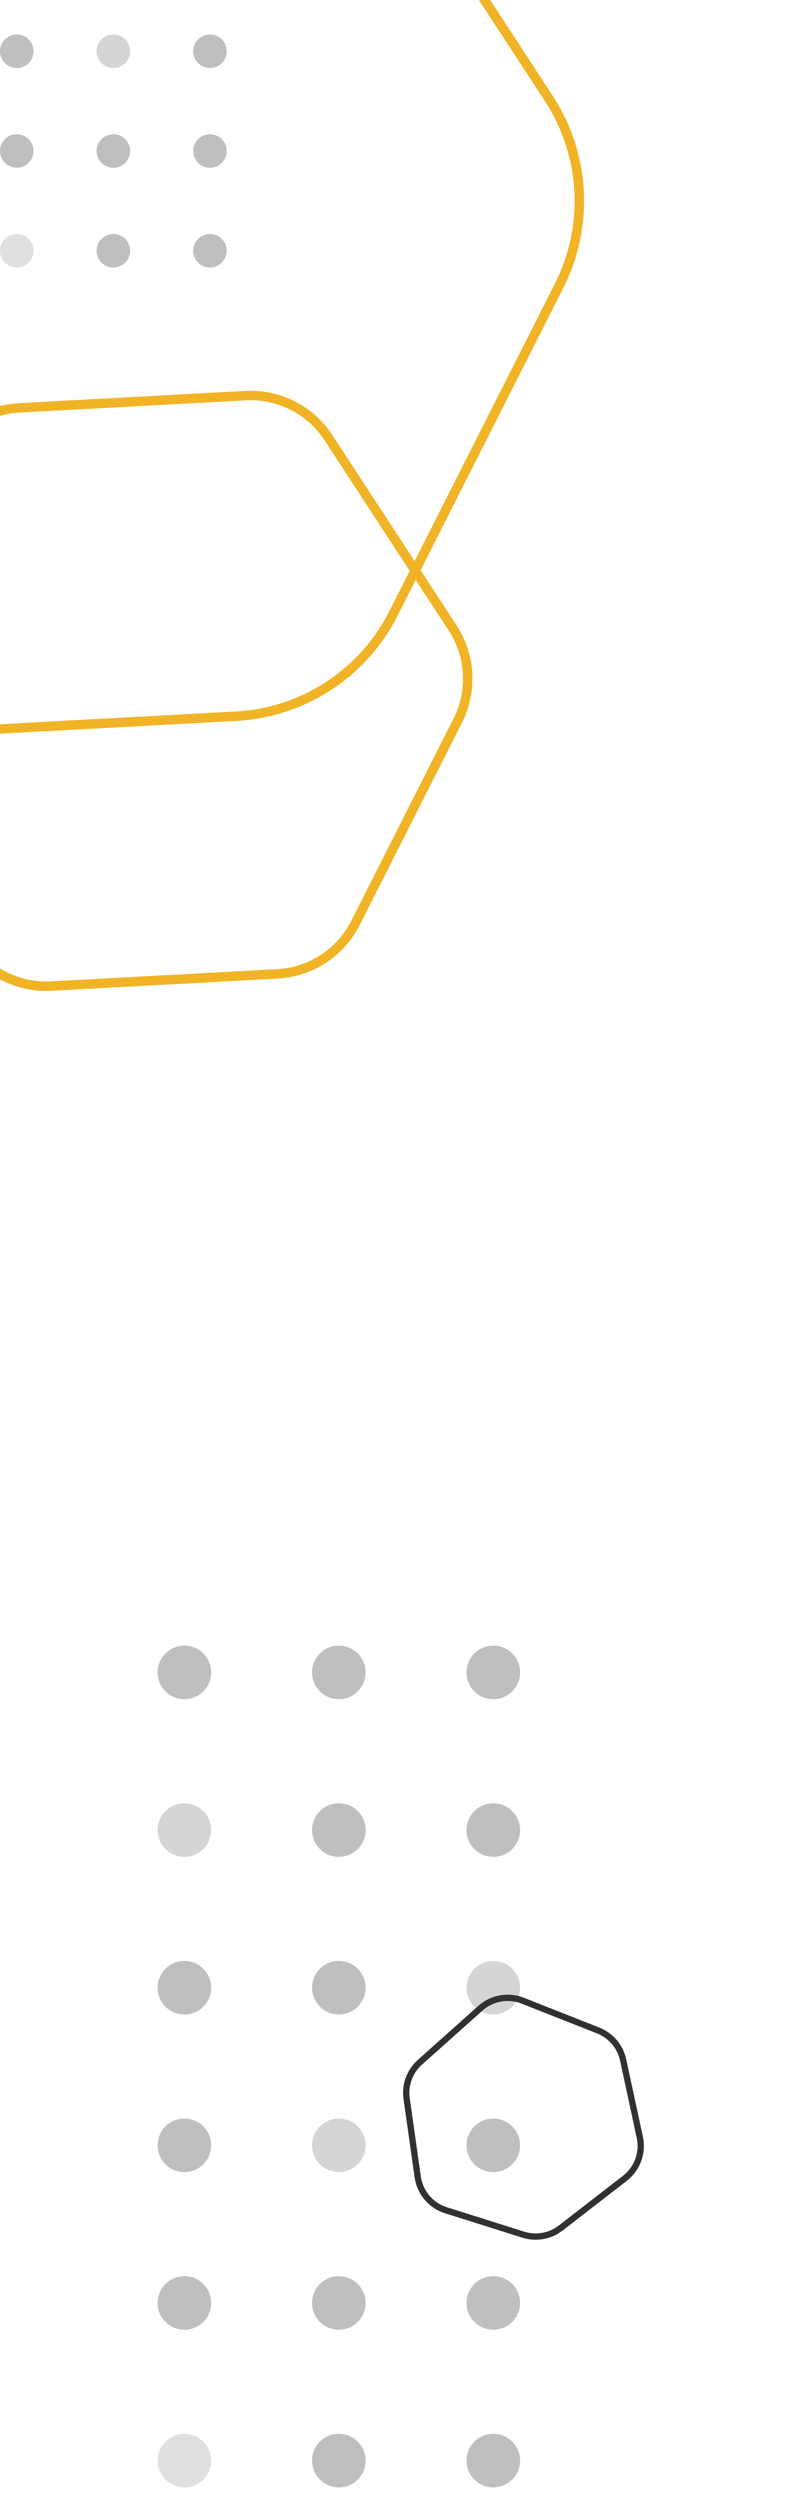 <svg width="250" height="793" viewBox="0 0 250 793" fill="none" xmlns="http://www.w3.org/2000/svg">
<g clip-path="url(#clip0_2_2)">
<path d="M-109.056 -54.66C-99.45 -73.66 -80.425 -86.079 -59.167 -87.228L57.2 -93.516C78.41 -94.662 98.623 -84.414 110.234 -66.627L174.121 31.24C185.733 49.027 186.981 71.655 177.397 90.611L124.817 194.611C115.211 213.61 96.186 226.03 74.928 227.178L-41.439 233.466C-62.65 234.613 -82.862 224.365 -94.473 206.578L-158.361 108.711C-169.972 90.924 -171.22 68.296 -161.636 49.34L-109.056 -54.66Z" stroke="#F1B426" stroke-width="3"/>
<path d="M-18.611 145.52C-13.849 136.1 -4.417 129.943 6.123 129.373L77.9 125.495C88.416 124.926 98.437 130.007 104.194 138.826L143.59 199.175C149.346 207.993 149.965 219.212 145.214 228.611L112.781 292.759C108.019 302.179 98.586 308.337 88.046 308.906L16.27 312.785C5.754 313.353 -4.267 308.272 -10.024 299.453L-49.42 239.105C-55.176 230.286 -55.795 219.067 -51.044 209.669L-18.611 145.52Z" stroke="#F1B426" stroke-width="3"/>
<circle cx="58.5" cy="530.5" r="8.5" fill="#BFBFBF"/>
<circle cx="58.5" cy="580.5" r="8.5" fill="#D5D5D5"/>
<circle cx="58.5" cy="630.5" r="8.5" fill="#BFBFBF"/>
<circle cx="58.5" cy="680.5" r="8.5" fill="#BFBFBF"/>
<circle cx="58.5" cy="730.5" r="8.5" fill="#BFBFBF"/>
<circle cx="58.5" cy="780.5" r="8.5" fill="#E0E0E0"/>
<circle cx="107.5" cy="530.5" r="8.5" fill="#BFBFBF"/>
<circle cx="107.5" cy="580.5" r="8.5" fill="#BFBFBF"/>
<circle cx="107.5" cy="630.5" r="8.5" fill="#BFBFBF"/>
<circle cx="107.5" cy="680.5" r="8.5" fill="#D5D5D5"/>
<circle cx="107.5" cy="730.5" r="8.5" fill="#BFBFBF"/>
<circle cx="107.5" cy="780.5" r="8.5" fill="#BFBFBF"/>
<circle cx="156.5" cy="530.5" r="8.5" fill="#BFBFBF"/>
<circle cx="156.5" cy="580.5" r="8.5" fill="#BFBFBF"/>
<circle cx="156.5" cy="630.5" r="8.5" fill="#D5D5D5"/>
<circle cx="156.5" cy="680.5" r="8.5" fill="#BFBFBF"/>
<circle cx="156.5" cy="730.5" r="8.5" fill="#BFBFBF"/>
<circle cx="156.5" cy="780.5" r="8.5" fill="#BFBFBF"/>
<path d="M165.836 634.622L189.76 644.066C193.801 645.661 196.779 649.17 197.695 653.418L202.985 677.954C204.04 682.846 202.193 687.91 198.235 690.973L177.892 706.724C174.521 709.334 170.084 710.126 166.019 708.842L141.484 701.096C136.712 699.589 133.228 695.477 132.526 690.522L129.007 665.669C128.398 661.367 129.979 657.045 133.219 654.151L152.403 637.018C156.068 633.745 161.265 632.818 165.836 634.622Z" stroke="#313131" stroke-width="2"/>
<circle cx="5.322" cy="16.252" r="5.322" fill="#BFBFBF"/>
<circle cx="5.322" cy="47.896" r="5.322" fill="#BFBFBF"/>
<circle cx="5.322" cy="79.539" r="5.322" fill="#E0E0E0"/>
<circle cx="35.965" cy="16.252" r="5.322" fill="#D5D5D5"/>
<circle cx="35.965" cy="47.896" r="5.322" fill="#BFBFBF"/>
<circle cx="35.965" cy="79.539" r="5.322" fill="#BFBFBF"/>
<circle cx="66.609" cy="16.252" r="5.322" fill="#BFBFBF"/>
<circle cx="66.609" cy="47.896" r="5.322" fill="#BFBFBF"/>
<circle cx="66.609" cy="79.539" r="5.322" fill="#BFBFBF"/>
</g>
<defs>
<clipPath id="clip0_2_2">
<rect width="250" height="793" fill="white"/>
</clipPath>
</defs>
</svg>
